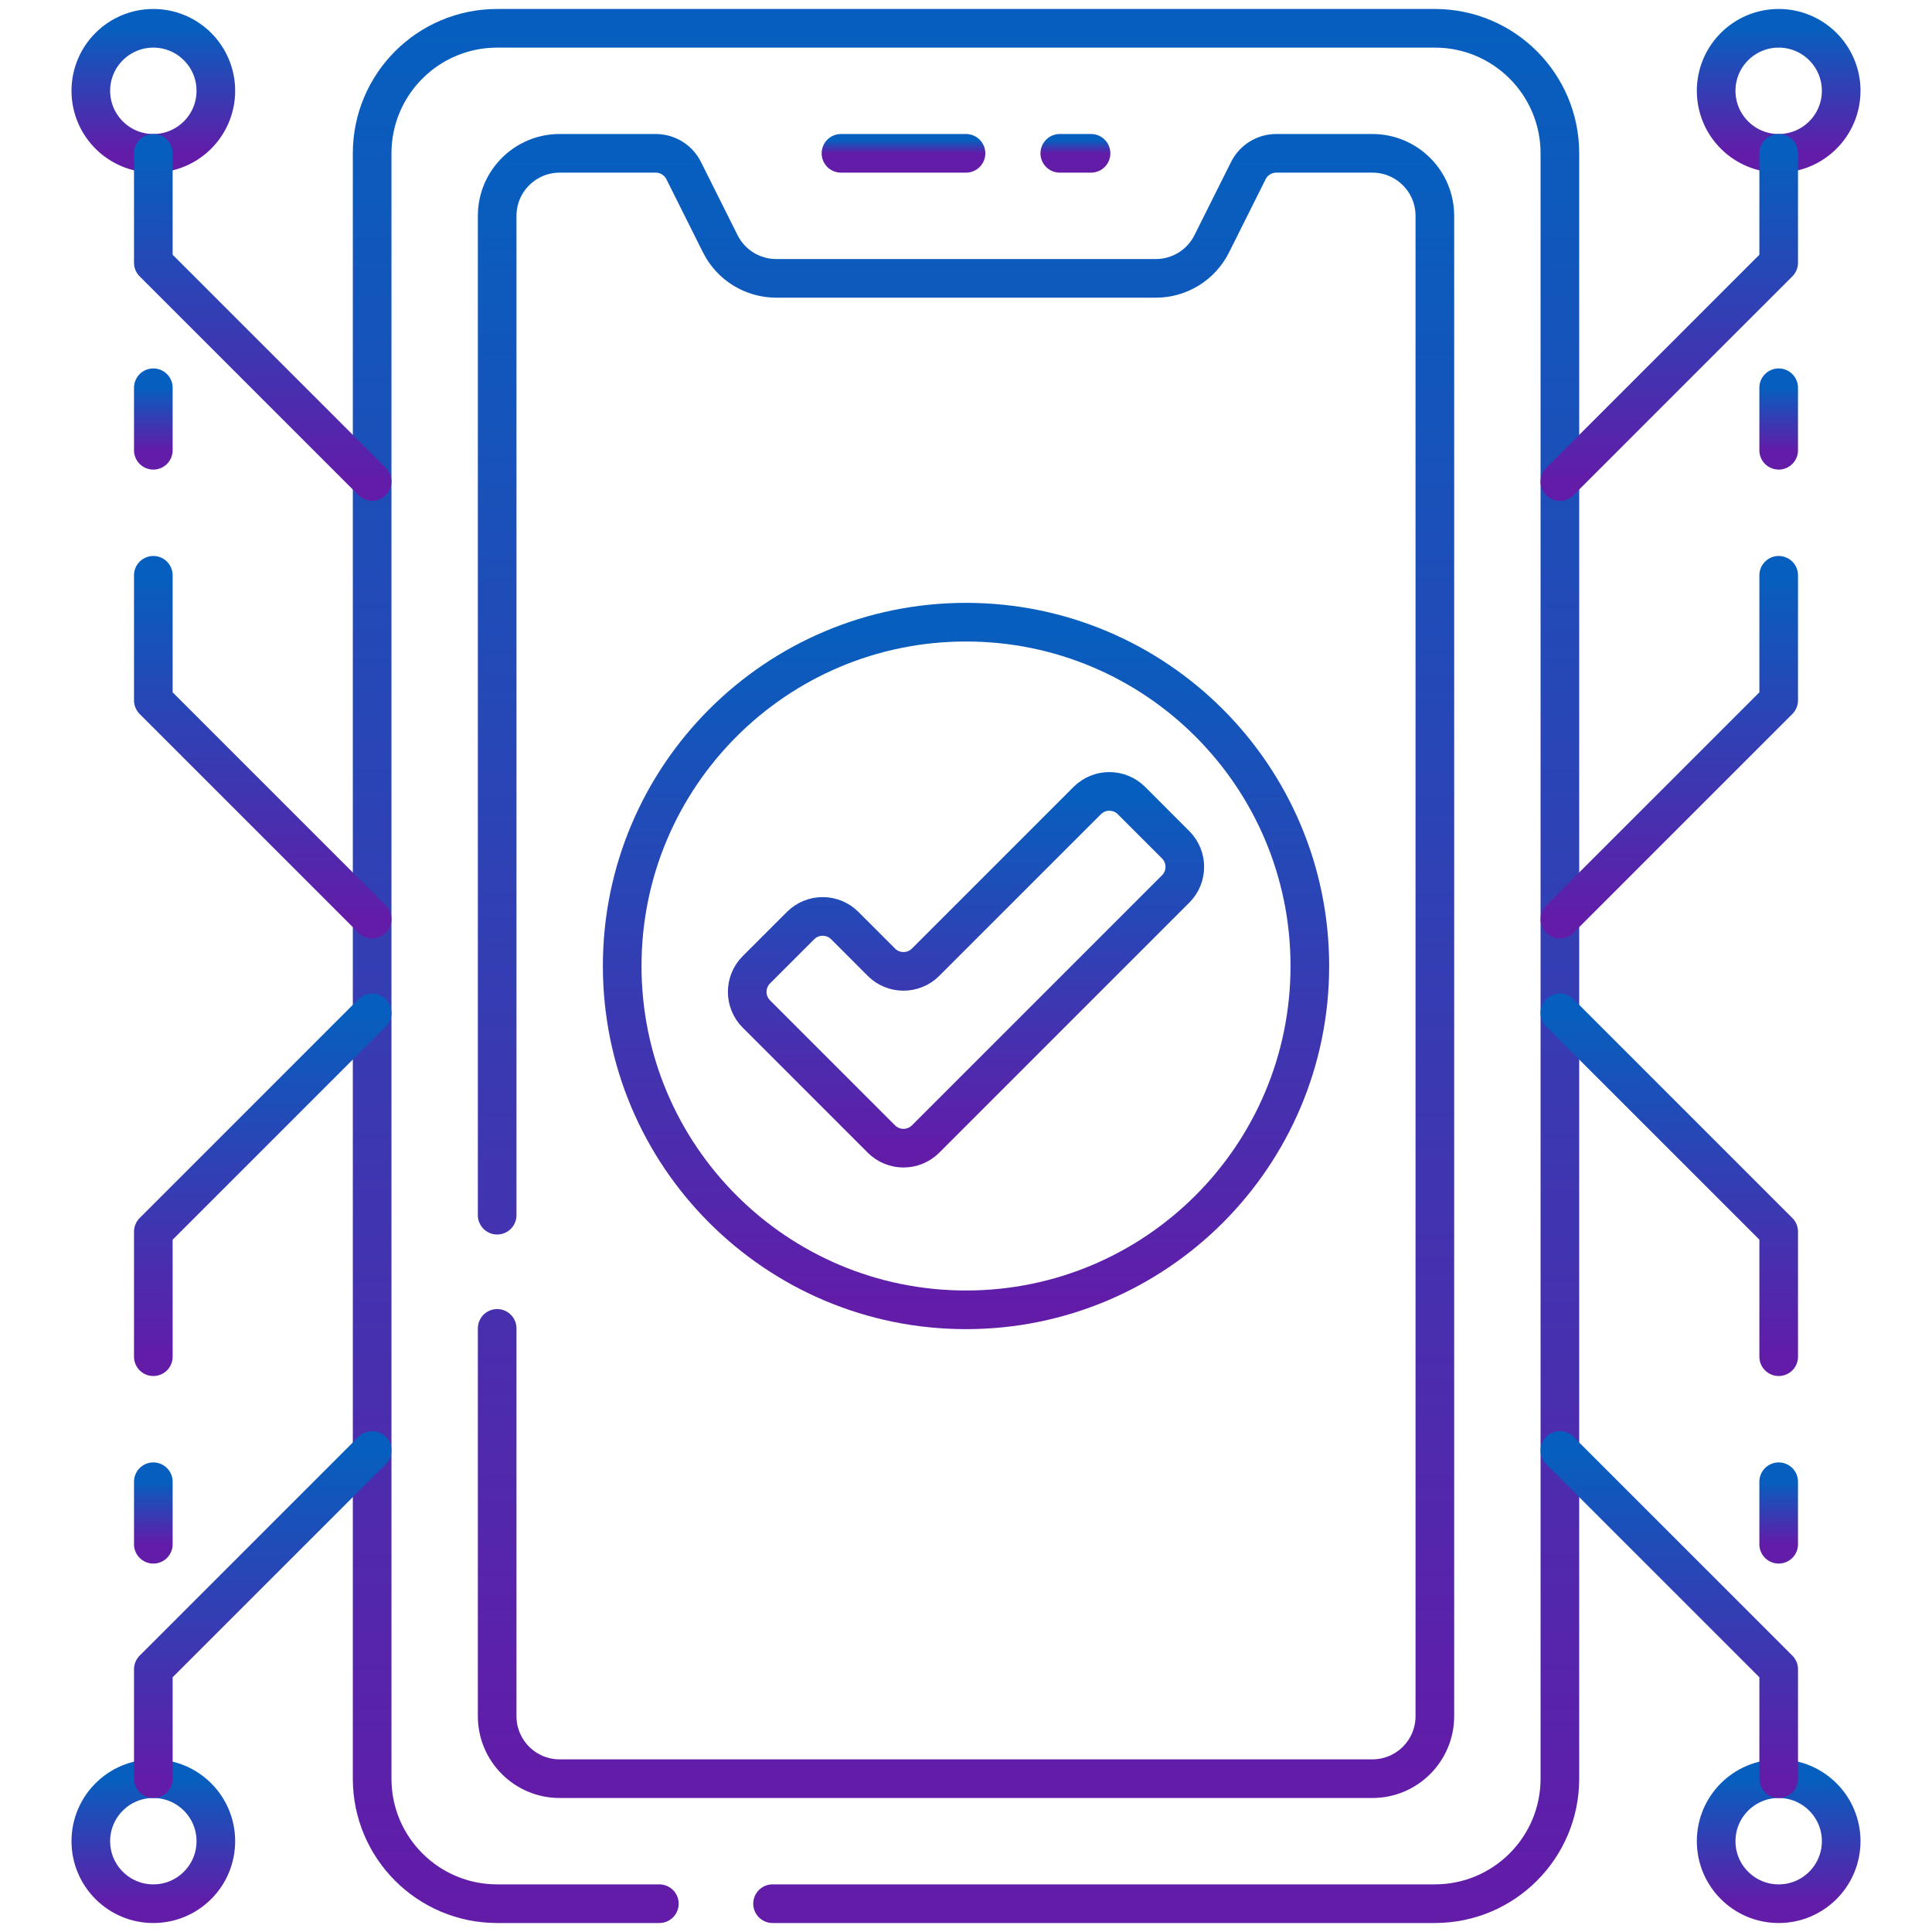 <svg width="150" height="150" viewBox="0 0 150 150" fill="none" xmlns="http://www.w3.org/2000/svg">
<mask id="mask0_195_3526" style="mask-type:luminance" maskUnits="userSpaceOnUse" x="0" y="0" width="150" height="150">
<path d="M0 1.52588e-05H150V150H0V1.52588e-05Z" fill="white"/>
</mask>
<g mask="url(#mask0_195_3526)">
<path d="M51.192 147.802H38.599C33.239 147.802 28.893 143.457 28.893 138.096V11.904C28.893 6.543 33.239 2.197 38.599 2.197H111.402C116.763 2.197 121.109 6.543 121.109 11.904L121.109 138.095C121.109 143.457 116.763 147.802 111.402 147.802H59.981" stroke="url(#paint0_linear_195_3526)" stroke-width="3" stroke-miterlimit="10" stroke-linecap="round" stroke-linejoin="round"/>
<path d="M38.6 94.347V16.758C38.6 14.077 40.773 11.904 43.453 11.904H50.91C51.83 11.904 52.67 12.424 53.081 13.246L55.922 18.929C56.745 20.573 58.425 21.612 60.264 21.612H89.739C91.577 21.612 93.257 20.573 94.079 18.929L96.921 13.246C97.332 12.424 98.172 11.904 99.091 11.904H106.549C109.229 11.904 111.402 14.077 111.402 16.758L111.402 133.242C111.402 135.923 109.229 138.096 106.549 138.096H43.453C40.773 138.096 38.6 135.923 38.6 133.242V103.136" stroke="url(#paint1_linear_195_3526)" stroke-width="3" stroke-miterlimit="10" stroke-linecap="round" stroke-linejoin="round"/>
<path d="M65.293 11.904H75" stroke="url(#paint2_linear_195_3526)" stroke-width="3" stroke-miterlimit="10" stroke-linecap="round" stroke-linejoin="round"/>
<path d="M84.708 11.904H82.281" stroke="url(#paint3_linear_195_3526)" stroke-width="3" stroke-miterlimit="10" stroke-linecap="round" stroke-linejoin="round"/>
<path d="M101.696 75C101.696 89.743 89.744 101.694 75.001 101.694C60.258 101.694 48.307 89.743 48.307 75C48.307 60.257 60.258 48.306 75.001 48.306C89.744 48.306 101.696 60.257 101.696 75Z" stroke="url(#paint4_linear_195_3526)" stroke-width="3" stroke-miterlimit="10" stroke-linecap="round" stroke-linejoin="round"/>
<path d="M68.431 88.433L58.724 78.726C57.777 77.778 57.777 76.242 58.724 75.294L62.156 71.862C63.104 70.915 64.641 70.915 65.588 71.862L68.431 74.706C69.379 75.653 70.915 75.653 71.863 74.706L84.414 62.155C85.361 61.208 86.898 61.208 87.846 62.155L91.277 65.587C92.225 66.535 92.225 68.072 91.277 69.019L71.863 88.433C70.915 89.381 69.379 89.381 68.431 88.433Z" stroke="url(#paint5_linear_195_3526)" stroke-width="3" stroke-miterlimit="10" stroke-linecap="round" stroke-linejoin="round"/>
<path d="M16.758 7.051C16.758 9.731 14.585 11.904 11.904 11.904C9.224 11.904 7.051 9.731 7.051 7.051C7.051 4.37 9.224 2.197 11.904 2.197C14.585 2.197 16.758 4.37 16.758 7.051Z" stroke="url(#paint6_linear_195_3526)" stroke-width="3" stroke-miterlimit="10" stroke-linecap="round" stroke-linejoin="round"/>
<path d="M11.904 11.904V20.398L28.892 37.385" stroke="url(#paint7_linear_195_3526)" stroke-width="3" stroke-miterlimit="10" stroke-linecap="round" stroke-linejoin="round"/>
<path d="M11.904 44.666V54.373L28.892 71.36" stroke="url(#paint8_linear_195_3526)" stroke-width="3" stroke-miterlimit="10" stroke-linecap="round" stroke-linejoin="round"/>
<path d="M11.904 30.105V34.959" stroke="url(#paint9_linear_195_3526)" stroke-width="3" stroke-miterlimit="10" stroke-linecap="round" stroke-linejoin="round"/>
<path d="M16.758 142.949C16.758 140.269 14.585 138.096 11.904 138.096C9.224 138.096 7.051 140.269 7.051 142.949C7.051 145.63 9.224 147.803 11.904 147.803C14.585 147.803 16.758 145.63 16.758 142.949Z" stroke="url(#paint10_linear_195_3526)" stroke-width="3" stroke-miterlimit="10" stroke-linecap="round" stroke-linejoin="round"/>
<path d="M11.904 138.096V129.602L28.892 112.615" stroke="url(#paint11_linear_195_3526)" stroke-width="3" stroke-miterlimit="10" stroke-linecap="round" stroke-linejoin="round"/>
<path d="M11.904 105.334V95.627L28.892 78.64" stroke="url(#paint12_linear_195_3526)" stroke-width="3" stroke-miterlimit="10" stroke-linecap="round" stroke-linejoin="round"/>
<path d="M11.904 119.895V115.041" stroke="url(#paint13_linear_195_3526)" stroke-width="3" stroke-miterlimit="10" stroke-linecap="round" stroke-linejoin="round"/>
<path d="M133.242 142.949C133.242 140.269 135.415 138.096 138.096 138.096C140.776 138.096 142.949 140.269 142.949 142.949C142.949 145.63 140.776 147.803 138.096 147.803C135.415 147.803 133.242 145.63 133.242 142.949Z" stroke="url(#paint14_linear_195_3526)" stroke-width="3" stroke-miterlimit="10" stroke-linecap="round" stroke-linejoin="round"/>
<path d="M138.097 138.096V129.602L121.109 112.615" stroke="url(#paint15_linear_195_3526)" stroke-width="3" stroke-miterlimit="10" stroke-linecap="round" stroke-linejoin="round"/>
<path d="M138.097 105.334V95.627L121.109 78.64" stroke="url(#paint16_linear_195_3526)" stroke-width="3" stroke-miterlimit="10" stroke-linecap="round" stroke-linejoin="round"/>
<path d="M138.096 119.895V115.041" stroke="url(#paint17_linear_195_3526)" stroke-width="3" stroke-miterlimit="10" stroke-linecap="round" stroke-linejoin="round"/>
<path d="M133.242 7.051C133.242 9.731 135.415 11.904 138.096 11.904C140.776 11.904 142.949 9.731 142.949 7.051C142.949 4.37 140.776 2.197 138.096 2.197C135.415 2.197 133.242 4.37 133.242 7.051Z" stroke="url(#paint18_linear_195_3526)" stroke-width="3" stroke-miterlimit="10" stroke-linecap="round" stroke-linejoin="round"/>
<path d="M138.097 11.904V20.398L121.109 37.385" stroke="url(#paint19_linear_195_3526)" stroke-width="3" stroke-miterlimit="10" stroke-linecap="round" stroke-linejoin="round"/>
<path d="M138.097 44.666V54.373L121.109 71.36" stroke="url(#paint20_linear_195_3526)" stroke-width="3" stroke-miterlimit="10" stroke-linecap="round" stroke-linejoin="round"/>
<path d="M138.096 30.105V34.959" stroke="url(#paint21_linear_195_3526)" stroke-width="3" stroke-miterlimit="10" stroke-linecap="round" stroke-linejoin="round"/>
</g>
<defs>
<linearGradient id="paint0_linear_195_3526" x1="75.001" y1="147.802" x2="75.001" y2="2.197" gradientUnits="userSpaceOnUse">
<stop stop-color="#621CA8"/>
<stop offset="1" stop-color="#065FBE"/>
</linearGradient>
<linearGradient id="paint1_linear_195_3526" x1="75.001" y1="138.096" x2="75.001" y2="11.904" gradientUnits="userSpaceOnUse">
<stop stop-color="#621CA8"/>
<stop offset="1" stop-color="#065FBE"/>
</linearGradient>
<linearGradient id="paint2_linear_195_3526" x1="70.147" y1="11.904" x2="70.147" y2="10.904" gradientUnits="userSpaceOnUse">
<stop stop-color="#621CA8"/>
<stop offset="1" stop-color="#065FBE"/>
</linearGradient>
<linearGradient id="paint3_linear_195_3526" x1="83.495" y1="11.904" x2="83.495" y2="10.904" gradientUnits="userSpaceOnUse">
<stop stop-color="#621CA8"/>
<stop offset="1" stop-color="#065FBE"/>
</linearGradient>
<linearGradient id="paint4_linear_195_3526" x1="75.001" y1="101.694" x2="75.001" y2="48.306" gradientUnits="userSpaceOnUse">
<stop stop-color="#621CA8"/>
<stop offset="1" stop-color="#065FBE"/>
</linearGradient>
<linearGradient id="paint5_linear_195_3526" x1="75.001" y1="89.144" x2="75.001" y2="61.445" gradientUnits="userSpaceOnUse">
<stop stop-color="#621CA8"/>
<stop offset="1" stop-color="#065FBE"/>
</linearGradient>
<linearGradient id="paint6_linear_195_3526" x1="11.904" y1="11.904" x2="11.904" y2="2.197" gradientUnits="userSpaceOnUse">
<stop stop-color="#621CA8"/>
<stop offset="1" stop-color="#065FBE"/>
</linearGradient>
<linearGradient id="paint7_linear_195_3526" x1="20.398" y1="37.385" x2="20.398" y2="11.904" gradientUnits="userSpaceOnUse">
<stop stop-color="#621CA8"/>
<stop offset="1" stop-color="#065FBE"/>
</linearGradient>
<linearGradient id="paint8_linear_195_3526" x1="20.398" y1="71.36" x2="20.398" y2="44.666" gradientUnits="userSpaceOnUse">
<stop stop-color="#621CA8"/>
<stop offset="1" stop-color="#065FBE"/>
</linearGradient>
<linearGradient id="paint9_linear_195_3526" x1="12.404" y1="34.959" x2="12.404" y2="30.105" gradientUnits="userSpaceOnUse">
<stop stop-color="#621CA8"/>
<stop offset="1" stop-color="#065FBE"/>
</linearGradient>
<linearGradient id="paint10_linear_195_3526" x1="11.904" y1="147.803" x2="11.904" y2="138.096" gradientUnits="userSpaceOnUse">
<stop stop-color="#621CA8"/>
<stop offset="1" stop-color="#065FBE"/>
</linearGradient>
<linearGradient id="paint11_linear_195_3526" x1="20.398" y1="138.096" x2="20.398" y2="112.615" gradientUnits="userSpaceOnUse">
<stop stop-color="#621CA8"/>
<stop offset="1" stop-color="#065FBE"/>
</linearGradient>
<linearGradient id="paint12_linear_195_3526" x1="20.398" y1="105.334" x2="20.398" y2="78.64" gradientUnits="userSpaceOnUse">
<stop stop-color="#621CA8"/>
<stop offset="1" stop-color="#065FBE"/>
</linearGradient>
<linearGradient id="paint13_linear_195_3526" x1="12.404" y1="119.895" x2="12.404" y2="115.041" gradientUnits="userSpaceOnUse">
<stop stop-color="#621CA8"/>
<stop offset="1" stop-color="#065FBE"/>
</linearGradient>
<linearGradient id="paint14_linear_195_3526" x1="138.096" y1="147.803" x2="138.096" y2="138.096" gradientUnits="userSpaceOnUse">
<stop stop-color="#621CA8"/>
<stop offset="1" stop-color="#065FBE"/>
</linearGradient>
<linearGradient id="paint15_linear_195_3526" x1="129.603" y1="138.096" x2="129.603" y2="112.615" gradientUnits="userSpaceOnUse">
<stop stop-color="#621CA8"/>
<stop offset="1" stop-color="#065FBE"/>
</linearGradient>
<linearGradient id="paint16_linear_195_3526" x1="129.603" y1="105.334" x2="129.603" y2="78.64" gradientUnits="userSpaceOnUse">
<stop stop-color="#621CA8"/>
<stop offset="1" stop-color="#065FBE"/>
</linearGradient>
<linearGradient id="paint17_linear_195_3526" x1="138.596" y1="119.895" x2="138.596" y2="115.041" gradientUnits="userSpaceOnUse">
<stop stop-color="#621CA8"/>
<stop offset="1" stop-color="#065FBE"/>
</linearGradient>
<linearGradient id="paint18_linear_195_3526" x1="138.096" y1="11.904" x2="138.096" y2="2.197" gradientUnits="userSpaceOnUse">
<stop stop-color="#621CA8"/>
<stop offset="1" stop-color="#065FBE"/>
</linearGradient>
<linearGradient id="paint19_linear_195_3526" x1="129.603" y1="37.385" x2="129.603" y2="11.904" gradientUnits="userSpaceOnUse">
<stop stop-color="#621CA8"/>
<stop offset="1" stop-color="#065FBE"/>
</linearGradient>
<linearGradient id="paint20_linear_195_3526" x1="129.603" y1="71.36" x2="129.603" y2="44.666" gradientUnits="userSpaceOnUse">
<stop stop-color="#621CA8"/>
<stop offset="1" stop-color="#065FBE"/>
</linearGradient>
<linearGradient id="paint21_linear_195_3526" x1="138.596" y1="34.959" x2="138.596" y2="30.105" gradientUnits="userSpaceOnUse">
<stop stop-color="#621CA8"/>
<stop offset="1" stop-color="#065FBE"/>
</linearGradient>
</defs>
</svg>

